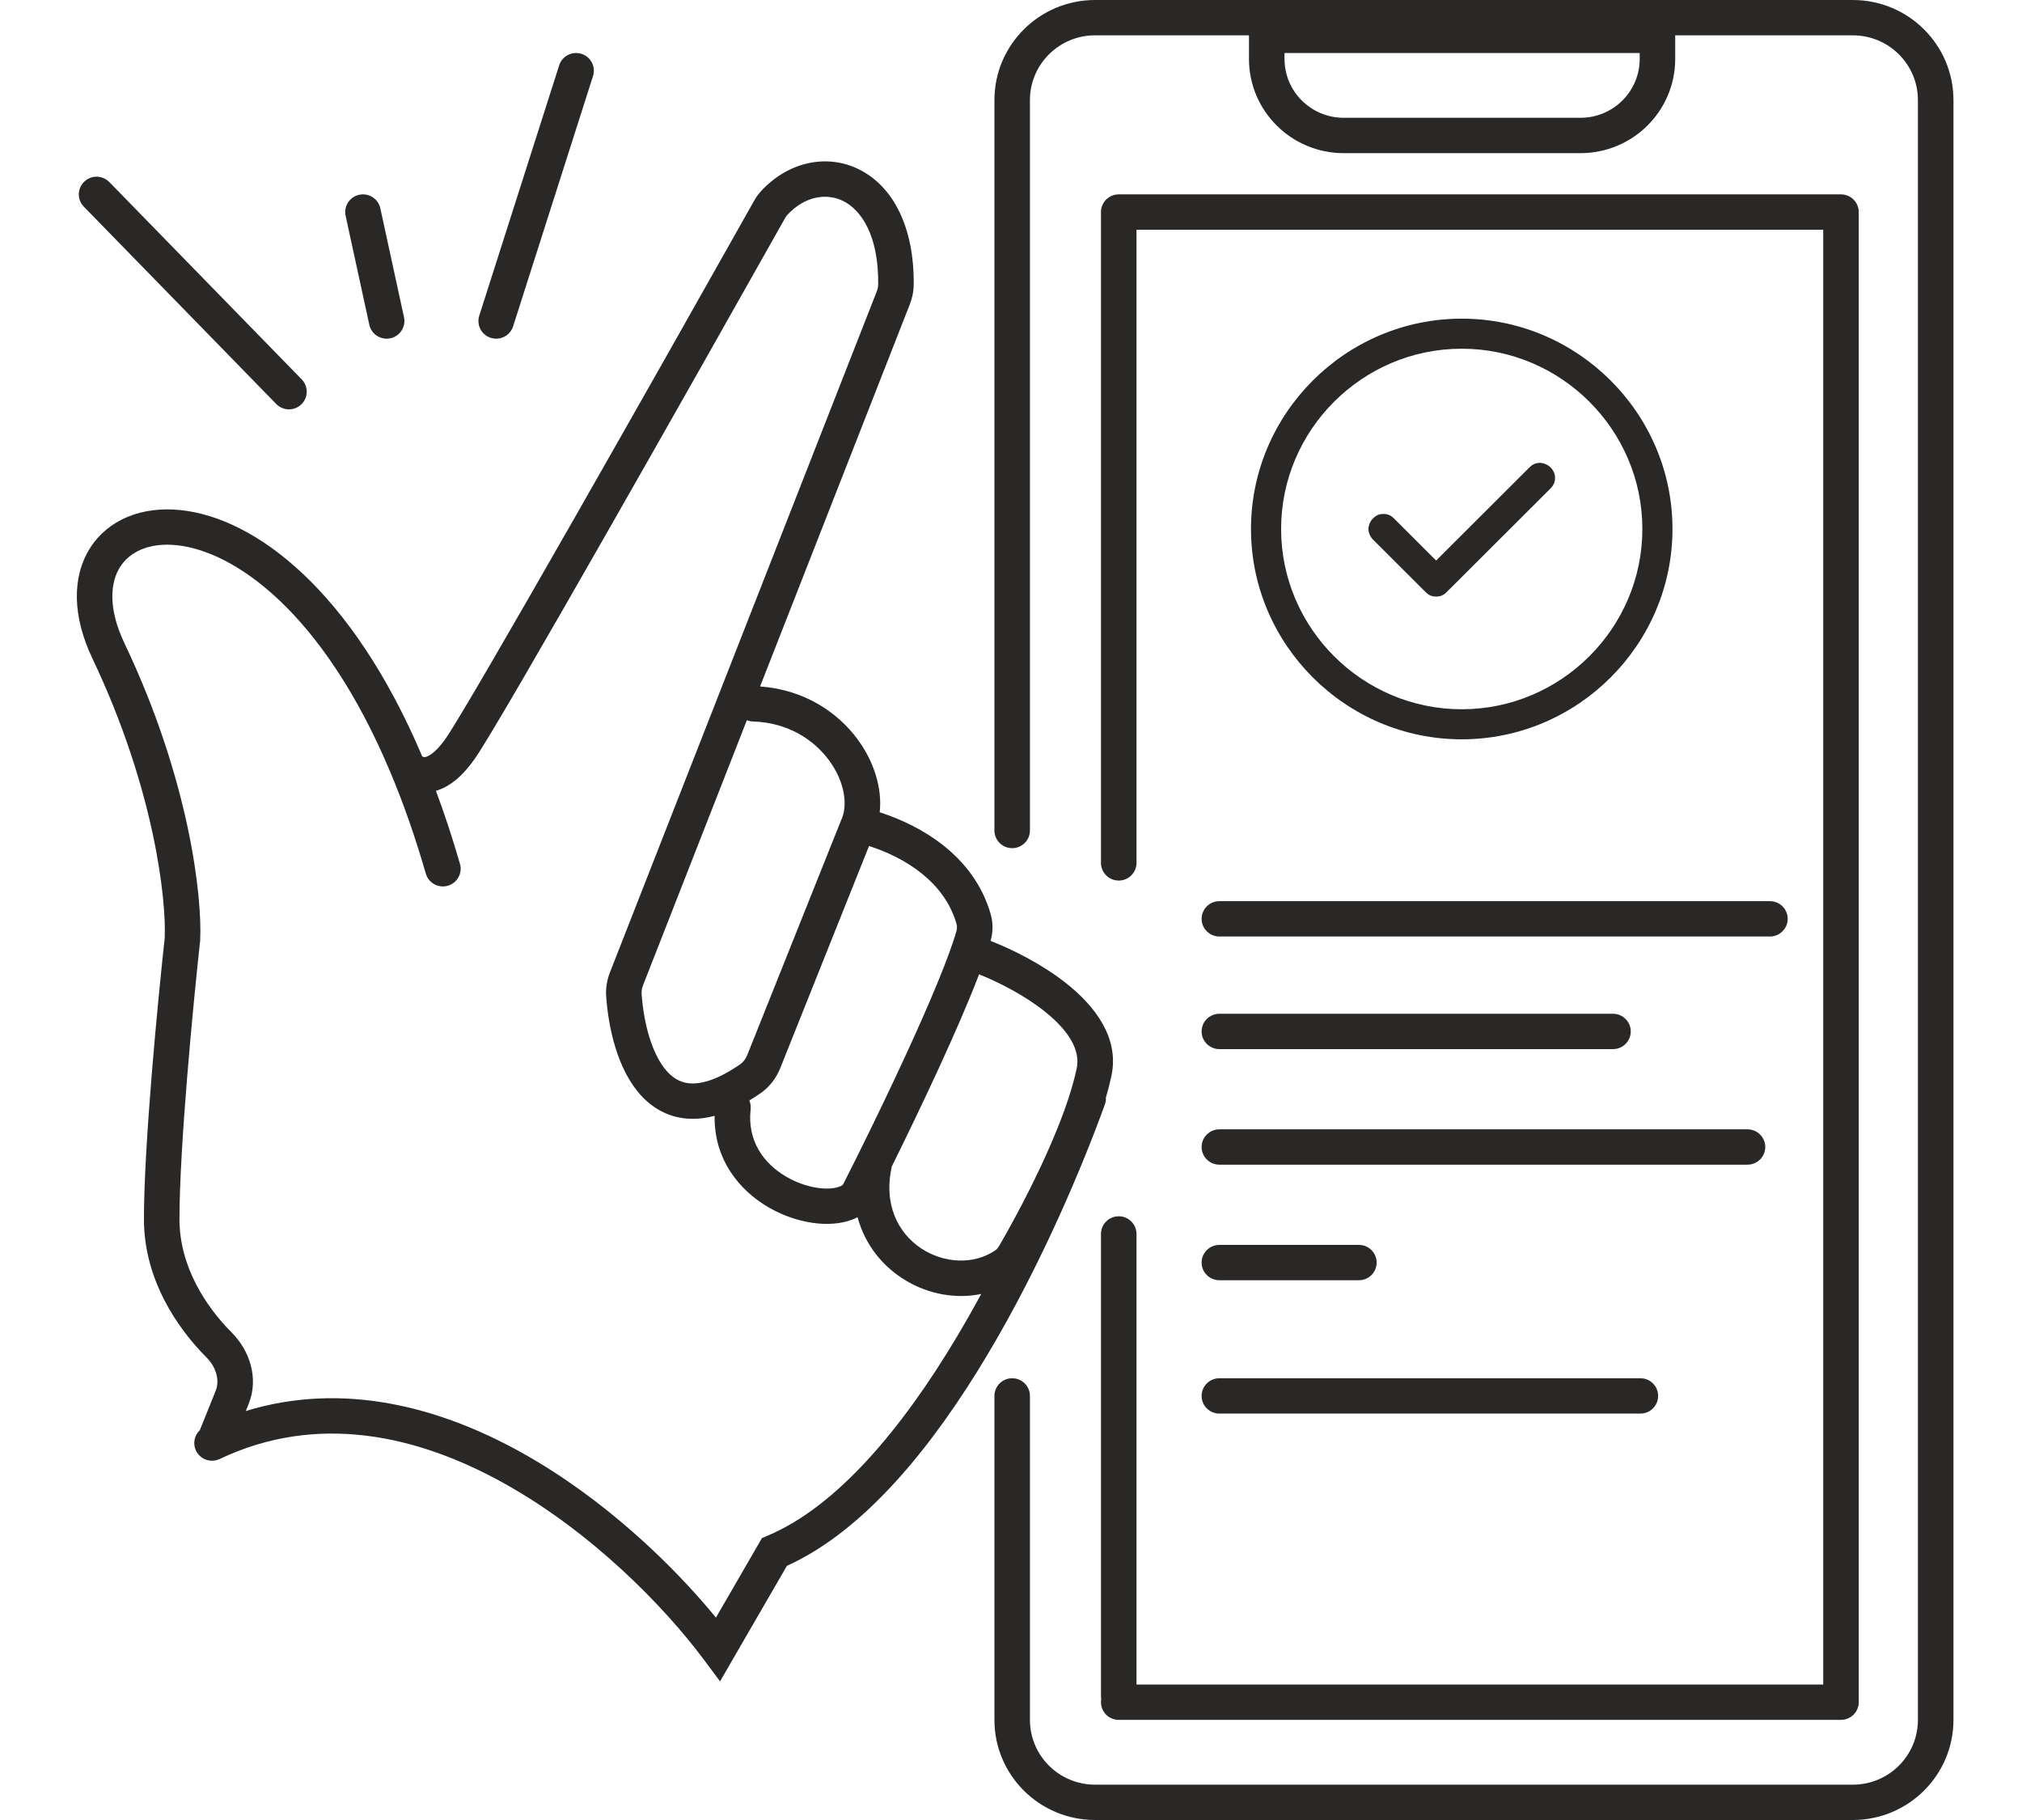<svg width="100" height="90" viewBox="0 0 85 82" fill="none" xmlns="http://www.w3.org/2000/svg">
<g id="mobile icon">
<g id="Union">
<path fill-rule="evenodd" clip-rule="evenodd" d="M46.288 0C43.783 0 41.753 2.02 41.753 4.511V37.417C41.753 37.857 42.111 38.214 42.553 38.214C42.995 38.214 43.353 37.857 43.353 37.417V4.511C43.353 2.899 44.667 1.592 46.288 1.592H53.223V2.654C53.223 4.999 55.134 6.9 57.491 6.9H68.161C70.519 6.9 72.429 4.999 72.429 2.654V1.592H80.432C82.052 1.592 83.366 2.899 83.366 4.511V77.489C83.366 79.101 82.052 80.408 80.432 80.408H46.288C44.667 80.408 43.353 79.101 43.353 77.489V62.893C43.353 62.453 42.995 62.097 42.553 62.097C42.111 62.097 41.753 62.453 41.753 62.893V77.489C41.753 79.98 43.783 82 46.288 82H80.432C82.936 82 84.967 79.98 84.967 77.489V4.511C84.967 2.02 82.936 0 80.432 0H46.288ZM70.829 2.388H54.824V2.654C54.824 4.119 56.018 5.307 57.491 5.307H68.161C69.635 5.307 70.829 4.119 70.829 2.654V2.388Z" fill="#2A2827"/>
<path d="M66.337 20.855C66.133 20.855 65.998 20.923 65.862 21.058L61.657 25.255L59.758 23.36C59.622 23.224 59.486 23.156 59.283 23.156C59.079 23.156 58.944 23.224 58.808 23.36C58.672 23.495 58.605 23.698 58.605 23.833C58.605 23.969 58.672 24.172 58.808 24.307L61.182 26.676C61.318 26.812 61.453 26.879 61.657 26.879C61.86 26.879 61.996 26.812 62.132 26.676L66.812 22.006C67.083 21.735 67.083 21.329 66.812 21.058C66.676 20.923 66.472 20.855 66.337 20.855Z" fill="#2A2827"/>
<path fill-rule="evenodd" clip-rule="evenodd" d="M62.81 14.357C57.587 14.357 53.314 18.621 53.314 23.833C53.314 29.045 57.587 33.31 62.81 33.31C68.033 33.31 72.306 29.045 72.306 23.833C72.306 18.621 68.033 14.357 62.81 14.357ZM62.81 31.956C58.333 31.956 54.671 28.301 54.671 23.833C54.671 19.366 58.333 15.711 62.81 15.711C67.287 15.711 70.949 19.366 70.949 23.833C70.949 28.301 67.287 31.956 62.81 31.956Z" fill="#2A2827"/>
<path d="M51.89 40.602C51.448 40.602 51.089 40.958 51.089 41.398C51.089 41.838 51.448 42.194 51.89 42.194H76.697C77.139 42.194 77.498 41.838 77.498 41.398C77.498 40.958 77.139 40.602 76.697 40.602H51.89Z" fill="#2A2827"/>
<path d="M51.89 45.675C51.448 45.675 51.089 46.032 51.089 46.471C51.089 46.911 51.448 47.268 51.89 47.268H69.626C70.067 47.268 70.426 46.911 70.426 46.471C70.426 46.032 70.067 45.675 69.626 45.675H51.89Z" fill="#2A2827"/>
<path d="M51.89 50.882C51.448 50.882 51.089 51.239 51.089 51.678C51.089 52.118 51.448 52.474 51.89 52.474H75.687C76.129 52.474 76.487 52.118 76.487 51.678C76.487 51.239 76.129 50.882 75.687 50.882H51.89Z" fill="#2A2827"/>
<path d="M51.89 56.089C51.448 56.089 51.089 56.446 51.089 56.885C51.089 57.325 51.448 57.681 51.89 57.681H58.176C58.618 57.681 58.976 57.325 58.976 56.885C58.976 56.446 58.618 56.089 58.176 56.089H51.89Z" fill="#2A2827"/>
<path d="M51.89 62.097C51.448 62.097 51.089 62.453 51.089 62.893C51.089 63.333 51.448 63.689 51.89 63.689H70.86C71.302 63.689 71.66 63.333 71.66 62.893C71.66 62.453 71.302 62.097 70.86 62.097H51.89Z" fill="#2A2827"/>
<path d="M79.898 8.757C80.34 8.757 80.699 9.114 80.699 9.553V76.693C80.699 77.132 80.34 77.489 79.898 77.489H47.355C46.913 77.489 46.554 77.132 46.554 76.693C46.554 76.647 46.558 76.603 46.566 76.56C46.558 76.517 46.554 76.472 46.554 76.427V55.596C46.554 55.156 46.913 54.799 47.355 54.799C47.797 54.799 48.155 55.156 48.155 55.596V75.896H79.098V10.35L48.155 10.35V38.877C48.155 39.317 47.797 39.673 47.355 39.673C46.913 39.673 46.554 39.317 46.554 38.877V9.553C46.554 9.114 46.913 8.757 47.355 8.757L79.896 8.757L79.898 8.757Z" fill="#2A2827"/>
<path fill-rule="evenodd" clip-rule="evenodd" d="M5.776 65.359C5.622 65.039 5.703 64.668 5.949 64.437L6.664 62.658C6.844 62.211 6.703 61.614 6.253 61.163C4.962 59.872 3.43 57.672 3.43 54.932C3.43 51.601 4.055 45.102 4.366 42.265C4.442 40.573 3.924 35.582 1.107 29.664C0.211 27.782 0.178 26.014 0.989 24.715C1.809 23.403 3.346 22.802 5.072 22.981C8.479 23.332 12.817 26.648 15.968 34.075C16.002 34.102 16.044 34.115 16.089 34.111C16.169 34.102 16.514 34.015 17.042 33.251C17.6 32.444 20.003 28.293 22.826 23.348C25.633 18.429 28.821 12.786 30.925 9.045C31.003 8.906 31.101 8.761 31.228 8.621C32.426 7.312 34.197 6.881 35.7 7.656C37.195 8.426 38.143 10.237 38.116 12.831C38.113 13.143 38.046 13.443 37.94 13.714L31.194 30.929C33.149 31.066 34.675 32.066 35.597 33.322C36.308 34.291 36.706 35.489 36.584 36.597C38.386 37.175 40.826 38.52 41.586 41.193C41.7 41.595 41.69 42.008 41.58 42.391C42.604 42.793 43.937 43.461 45.028 44.334C46.225 45.291 47.393 46.716 47.028 48.46C46.961 48.777 46.877 49.107 46.776 49.448C46.782 49.552 46.768 49.658 46.73 49.762C45.741 52.489 43.894 56.931 41.423 61.064C39.033 65.063 35.964 68.938 32.402 70.549L29.39 75.754L28.662 74.778C26.868 72.369 23.594 69.018 19.649 66.826C15.709 64.636 11.216 63.658 6.843 65.735C6.444 65.924 5.966 65.756 5.776 65.359ZM32.412 9.693C33.2 8.831 34.202 8.677 34.963 9.069C35.732 9.465 36.539 10.573 36.516 12.815C36.515 12.913 36.493 13.023 36.449 13.135L24.43 43.807C24.302 44.135 24.232 44.501 24.258 44.883C24.356 46.284 24.755 48.181 25.826 49.352C26.392 49.972 27.159 50.4 28.132 50.408C28.46 50.411 28.798 50.366 29.146 50.273C29.109 52.237 30.262 53.638 31.585 54.403C32.294 54.812 33.077 55.058 33.805 55.124C34.407 55.179 35.052 55.117 35.587 54.843C36.267 57.367 38.855 58.776 41.157 58.3C40.803 58.953 40.433 59.606 40.048 60.251C37.622 64.309 34.688 67.866 31.528 69.192L31.28 69.296L29.205 72.881C27.222 70.462 24.118 67.486 20.429 65.436C16.756 63.394 12.413 62.229 8.021 63.572L8.15 63.249C8.622 62.077 8.175 60.828 7.388 60.041C6.246 58.899 5.031 57.08 5.031 54.932C5.031 51.691 5.648 45.25 5.96 42.413L5.962 42.389L5.964 42.365C6.06 40.408 5.484 35.139 2.553 28.983C1.803 27.407 1.917 26.246 2.348 25.556C2.771 24.88 3.637 24.433 4.907 24.564C7.477 24.83 11.482 27.525 14.54 34.805C15.111 36.164 15.647 37.679 16.132 39.361C16.254 39.784 16.697 40.029 17.122 39.907C17.547 39.786 17.792 39.345 17.671 38.923C17.333 37.752 16.971 36.655 16.587 35.63C17.219 35.45 17.812 34.947 18.361 34.153C18.97 33.272 21.422 29.031 24.217 24.134C27.027 19.212 30.217 13.565 32.322 9.823C32.356 9.762 32.385 9.722 32.412 9.693ZM30.768 49.978C30.783 49.838 30.762 49.703 30.71 49.582C30.878 49.481 31.047 49.371 31.218 49.252C31.637 48.962 31.931 48.554 32.105 48.119L36.103 38.116C37.698 38.627 39.503 39.719 40.045 41.627C40.074 41.726 40.074 41.839 40.04 41.957C39.692 43.166 38.814 45.238 37.811 47.422C37.091 48.989 36.32 50.586 35.663 51.911L35.66 51.918C35.658 51.922 35.655 51.927 35.653 51.932L35.649 51.94C35.404 52.435 35.174 52.892 34.97 53.294C34.943 53.348 34.925 53.377 34.914 53.392L34.912 53.394C34.764 53.492 34.445 53.584 33.951 53.539C33.464 53.494 32.906 53.324 32.389 53.026C31.366 52.435 30.607 51.414 30.768 49.978ZM41.798 56.33C39.84 57.679 36.349 55.991 37.132 52.549C37.787 51.225 38.551 49.641 39.267 48.084C39.947 46.602 40.596 45.118 41.062 43.899C41.966 44.261 43.114 44.846 44.025 45.575C45.129 46.457 45.629 47.332 45.461 48.135C44.976 50.451 43.329 53.779 41.977 56.116C41.911 56.23 41.849 56.295 41.798 56.33ZM25.922 44.385L30.599 32.448C30.687 32.484 30.782 32.505 30.882 32.508C32.429 32.553 33.607 33.312 34.304 34.261C35.026 35.245 35.152 36.301 34.849 36.948L34.839 36.969L30.618 47.531C30.544 47.715 30.432 47.857 30.302 47.947C29.337 48.617 28.634 48.82 28.145 48.816C27.688 48.812 27.326 48.627 27.01 48.281C26.317 47.523 25.947 46.088 25.855 44.773C25.847 44.655 25.867 44.524 25.922 44.385Z" fill="#2A2827"/>
<path d="M23.666 3.425C23.8 3.006 23.567 2.559 23.146 2.426C22.724 2.293 22.274 2.524 22.141 2.943L18.54 14.222C18.406 14.641 18.639 15.088 19.06 15.222C19.481 15.355 19.931 15.123 20.065 14.704L23.666 3.425Z" fill="#2A2827"/>
<path d="M1.871 8.203C1.563 7.887 1.056 7.88 0.739 8.186C0.422 8.492 0.414 8.996 0.722 9.312L9.392 18.202C9.699 18.517 10.206 18.525 10.523 18.219C10.84 17.913 10.848 17.409 10.54 17.093L1.871 8.203Z" fill="#2A2827"/>
<path d="M14.082 9.385C13.989 8.955 13.563 8.682 13.131 8.775C12.699 8.868 12.425 9.292 12.518 9.722L13.585 14.631C13.678 15.061 14.104 15.334 14.536 15.241C14.968 15.148 15.243 14.724 15.149 14.294L14.082 9.385Z" fill="#2A2827"/>
</g>
</g>
</svg>
